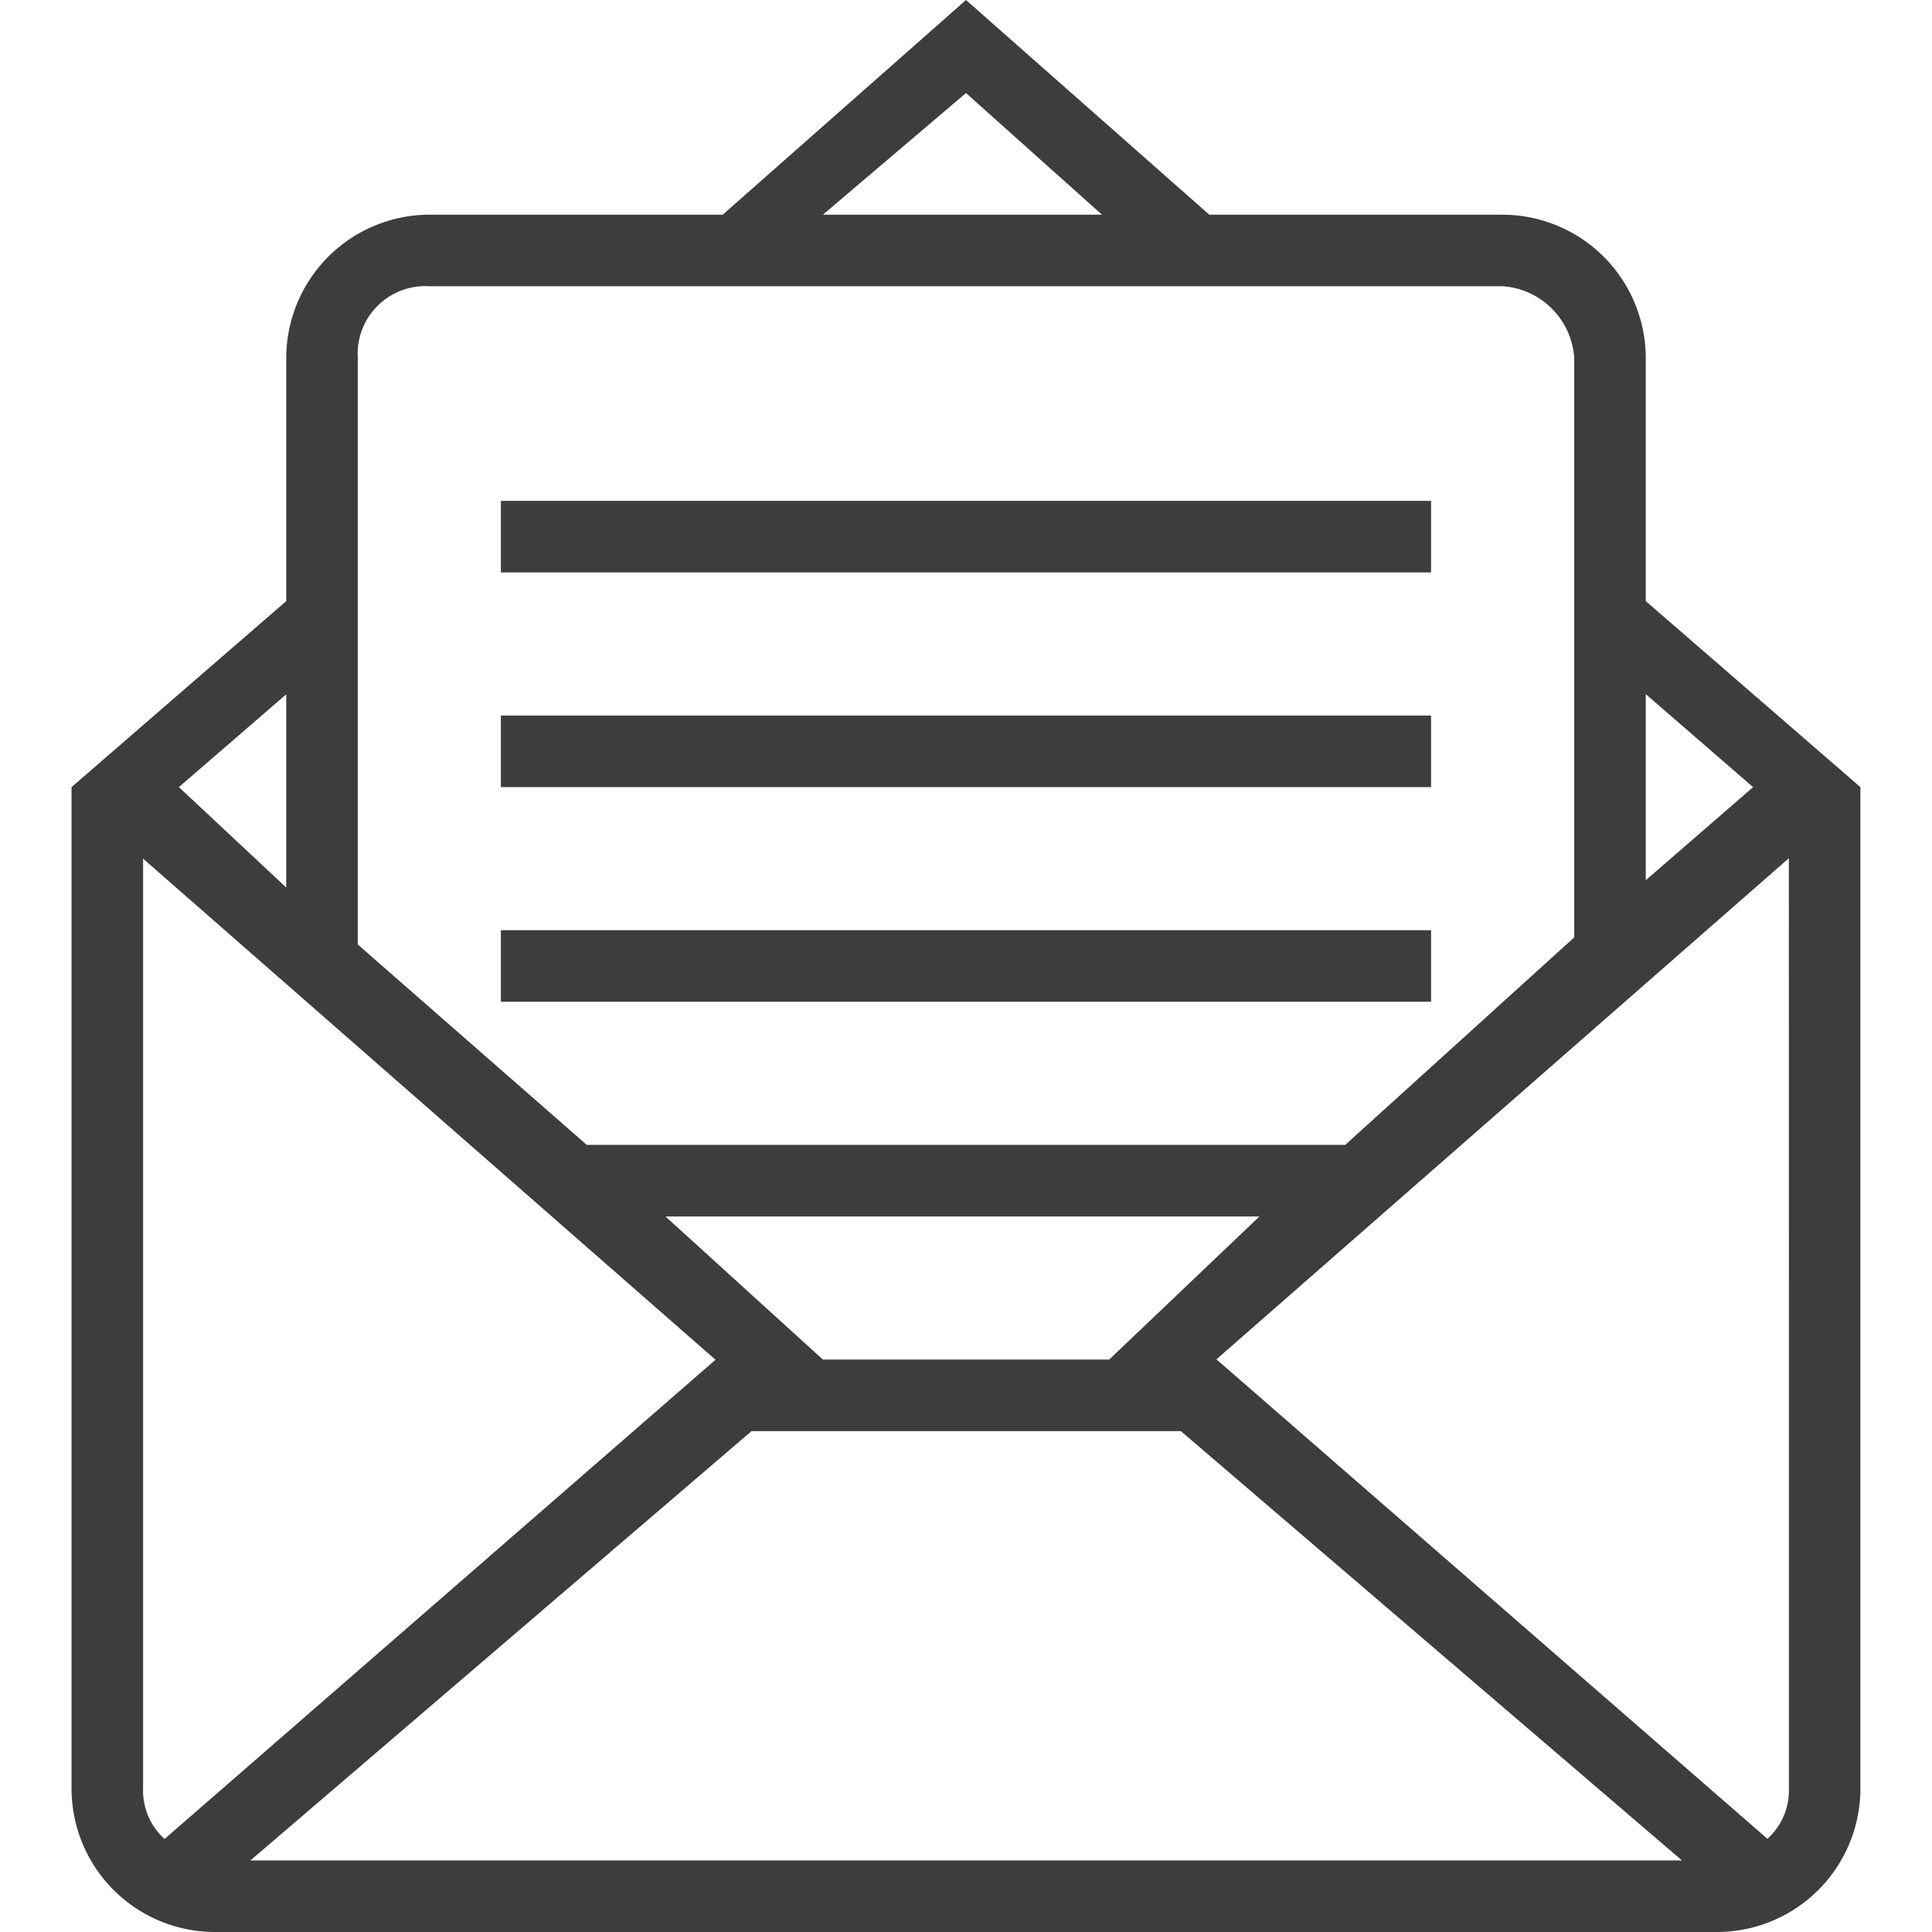 <svg xmlns="http://www.w3.org/2000/svg" width="32" height="32"><defs><clipPath id="a"><path data-name="Rectangle 42" transform="translate(541 659)" fill="#3d3d3d" stroke="#707070" d="M0 0h32v32H0z"/></clipPath></defs><g data-name="Mask Group 1" transform="translate(-541 -659)" clip-path="url(#a)"><g data-name="Group 114" fill="#3d3d3d"><path data-name="Rectangle 43" d="M549.296 670.852h15.407v1.185h-15.407z"/><path data-name="Rectangle 44" d="M549.296 667.296h15.407v1.185h-15.407z"/><path data-name="Path 86" d="M568.259 668.956v-4.03a2.377 2.377 0 00-2.37-2.37h-4.859L557 659l-4.03 3.556h-4.859a2.377 2.377 0 00-2.37 2.37v4.03l-3.556 3.081v16.593a2.377 2.377 0 002.371 2.37h24.888a2.377 2.377 0 002.37-2.37v-16.593zm0 1.541l1.778 1.541-1.778 1.541zM557 660.541l2.252 2.015h-4.622zm-10.074 4.385a1.12 1.12 0 011.185-1.185h17.778a1.275 1.275 0 011.185 1.185v9.6l-3.793 3.437h-12.562l-3.793-3.319zm12.444 16.593h-4.74l-2.607-2.37h9.837l-2.489 2.37zM545.741 670.5v3.2l-1.778-1.663zm-2.015 18.959a1.076 1.076 0 01-.356-.83v-15.407l9.481 8.3zm1.422.356l8.3-7.111h7.111l8.3 7.111zm25.482-8.889v7.7a1.076 1.076 0 01-.356.83l-9.126-7.941 9.481-8.3z"/><path data-name="Rectangle 45" d="M549.296 674.407h15.407v1.185h-15.407z"/></g></g></svg>